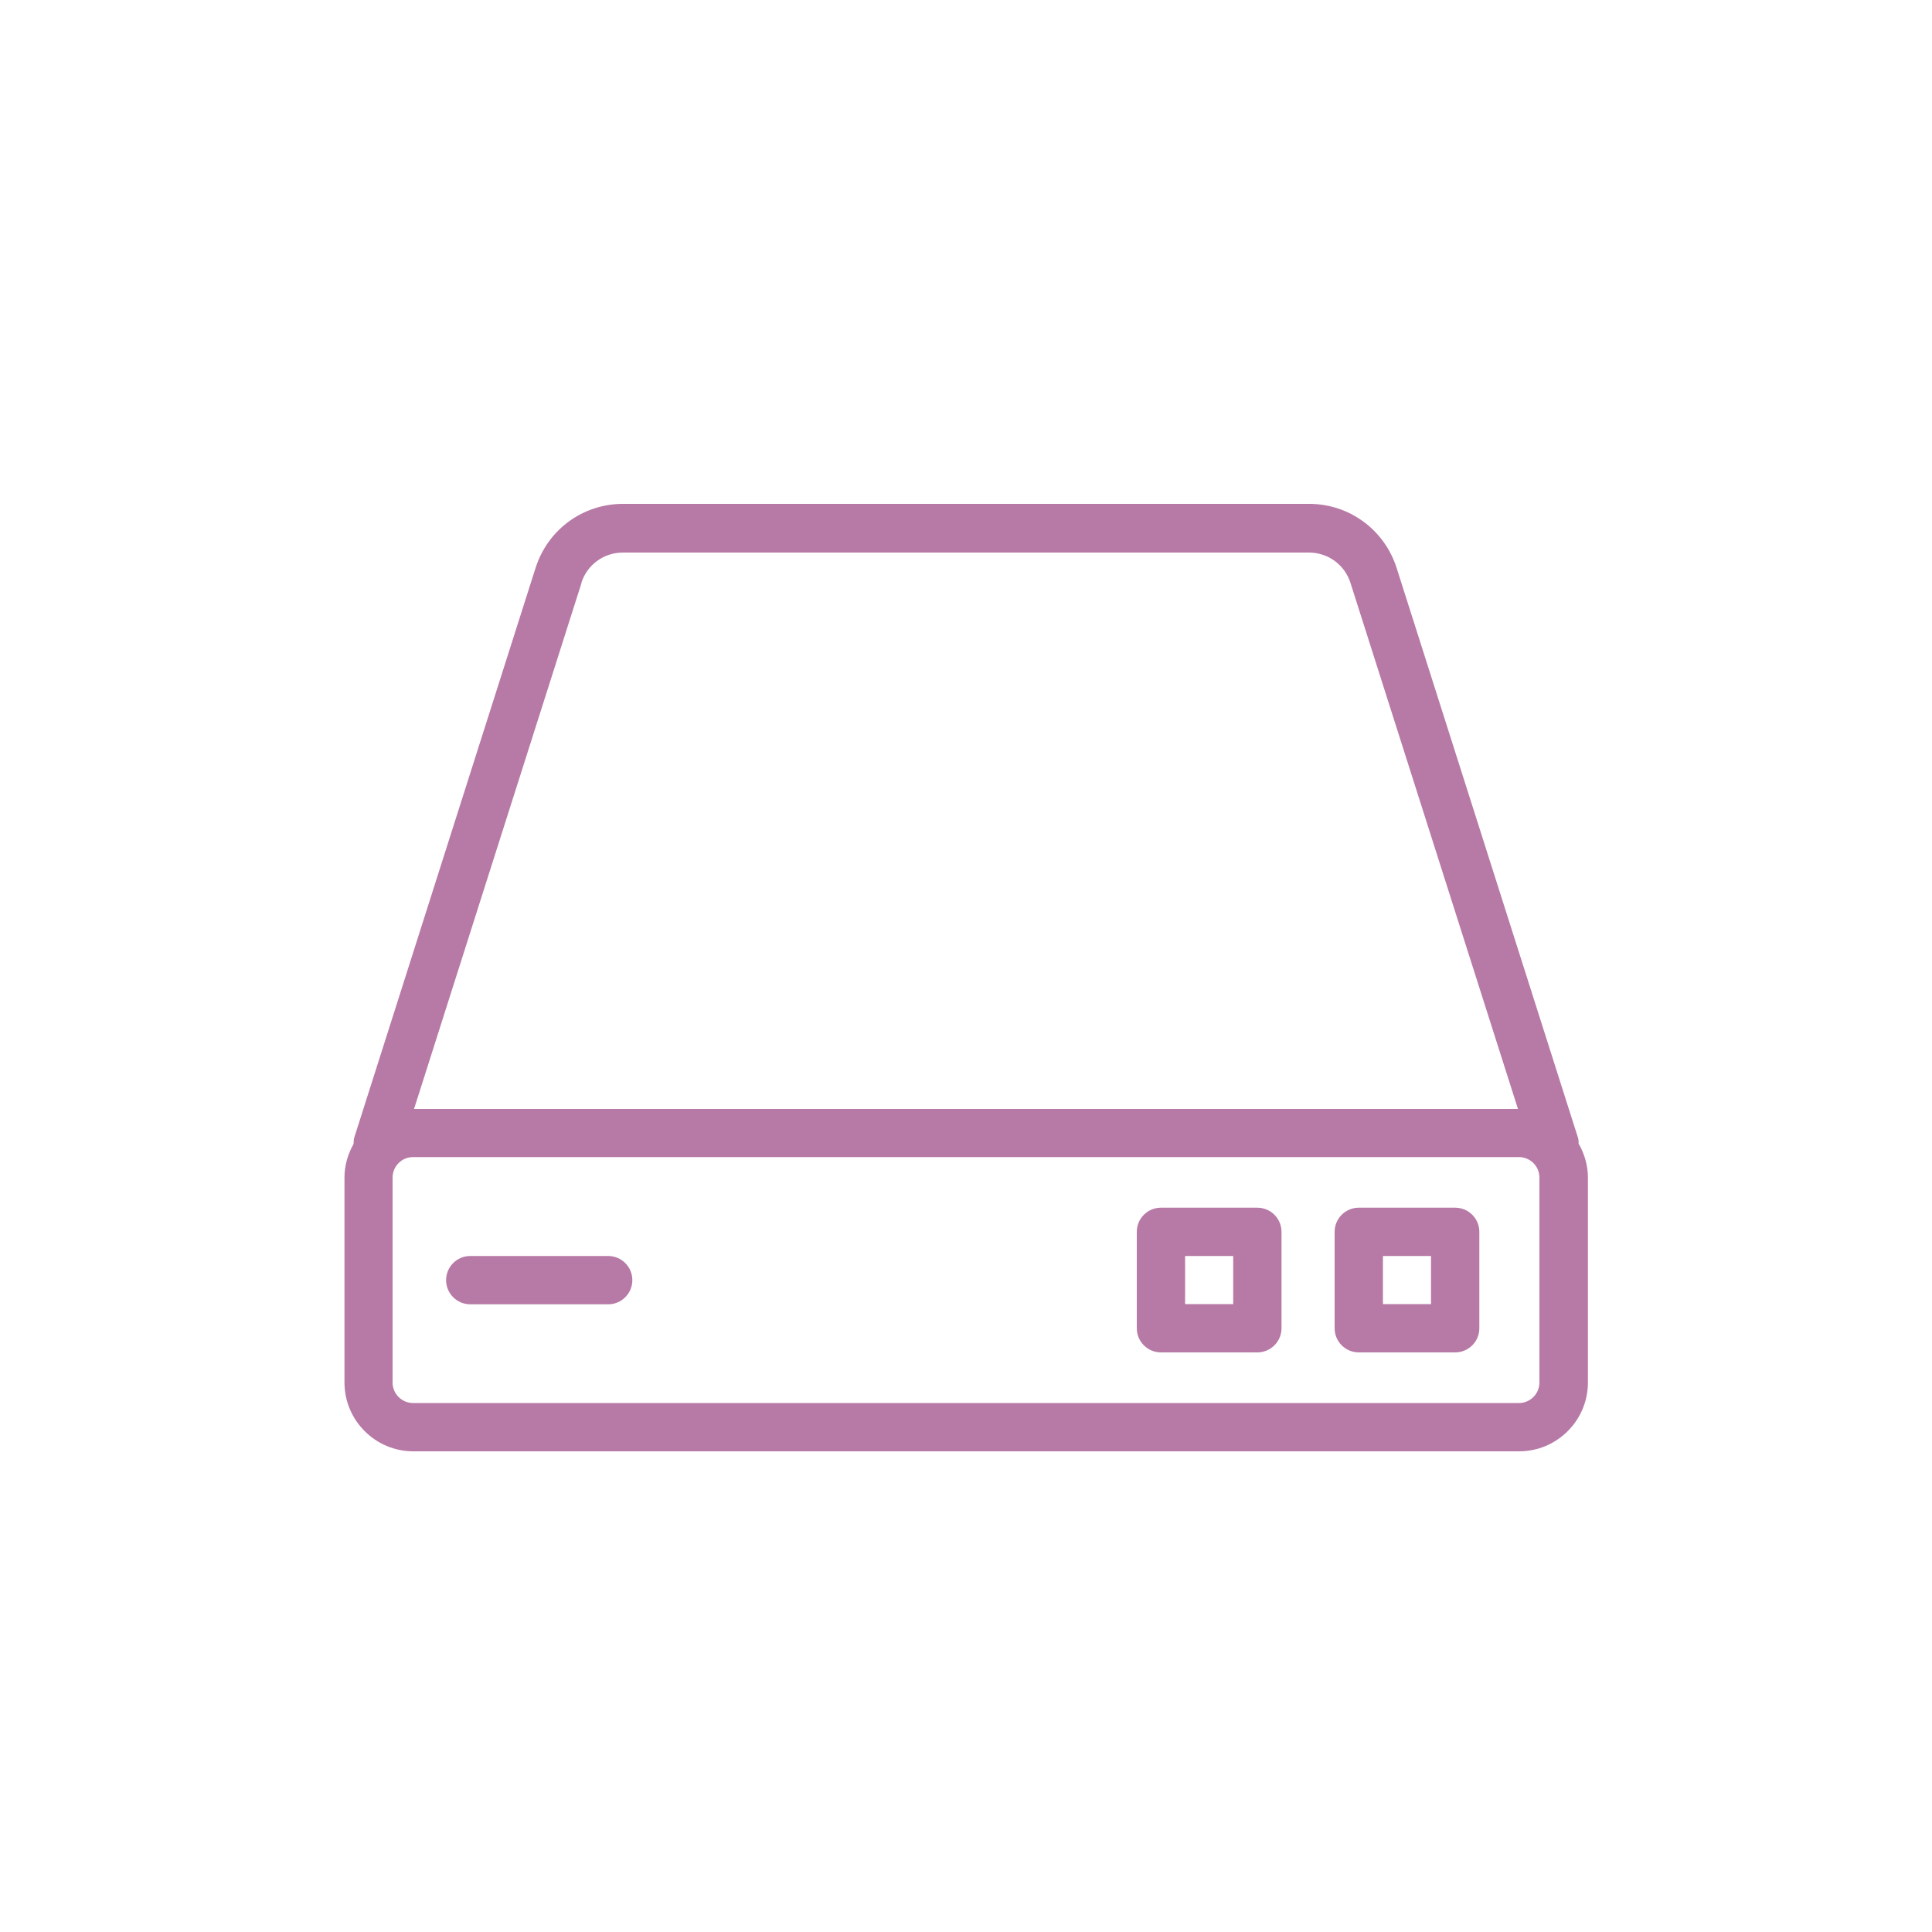 <?xml version="1.0" encoding="UTF-8"?><svg xmlns="http://www.w3.org/2000/svg" viewBox="0 0 100 100"><defs><style>.cls-1{fill:none;}.cls-2{fill:#b779a5;}</style></defs><g id="flame"><rect id="_長方形_957" class="cls-1" width="100" height="100"/></g><g id="icons"><path class="cls-2" d="M81.71,59.21c0-.11,0-.23-.04-.34l-9.38-29.47c-.63-1.98-2.45-3.32-4.53-3.32h-35.51c-2.08,0-3.9,1.33-4.53,3.32l-9.38,29.47c-.04.11-.03.23-.04.34-.29.52-.47,1.1-.47,1.74v10.61c0,1.96,1.6,3.56,3.56,3.56h57.24c1.96,0,3.56-1.6,3.56-3.56v-10.61c0-.63-.18-1.22-.47-1.74ZM30.09,30.17c.3-.94,1.16-1.57,2.15-1.57h35.51c.99,0,1.85.63,2.15,1.57l8.67,27.23H21.43l8.67-27.23ZM79.68,71.56c0,.58-.47,1.06-1.06,1.06H21.38c-.58,0-1.06-.47-1.06-1.06v-10.61c0-.58.47-1.06,1.06-1.06h57.24c.58,0,1.06.47,1.06,1.06v10.61Z"/><path class="cls-2" d="M65.08,62.51h-4.99c-.69,0-1.25.56-1.25,1.25v4.99c0,.69.56,1.25,1.25,1.25h4.99c.69,0,1.25-.56,1.25-1.25v-4.99c0-.69-.56-1.25-1.25-1.25ZM63.83,67.5h-2.49v-2.49h2.49v2.49Z"/><path class="cls-2" d="M75.32,62.51h-4.99c-.69,0-1.25.56-1.25,1.25v4.99c0,.69.56,1.25,1.25,1.25h4.99c.69,0,1.25-.56,1.25-1.25v-4.99c0-.69-.56-1.25-1.25-1.25ZM74.07,67.5h-2.49v-2.49h2.49v2.49Z"/><path class="cls-2" d="M31.48,65.01h-7.14c-.69,0-1.25.56-1.25,1.25s.56,1.25,1.25,1.25h7.14c.69,0,1.25-.56,1.25-1.25s-.56-1.25-1.25-1.25Z"/></g></svg>